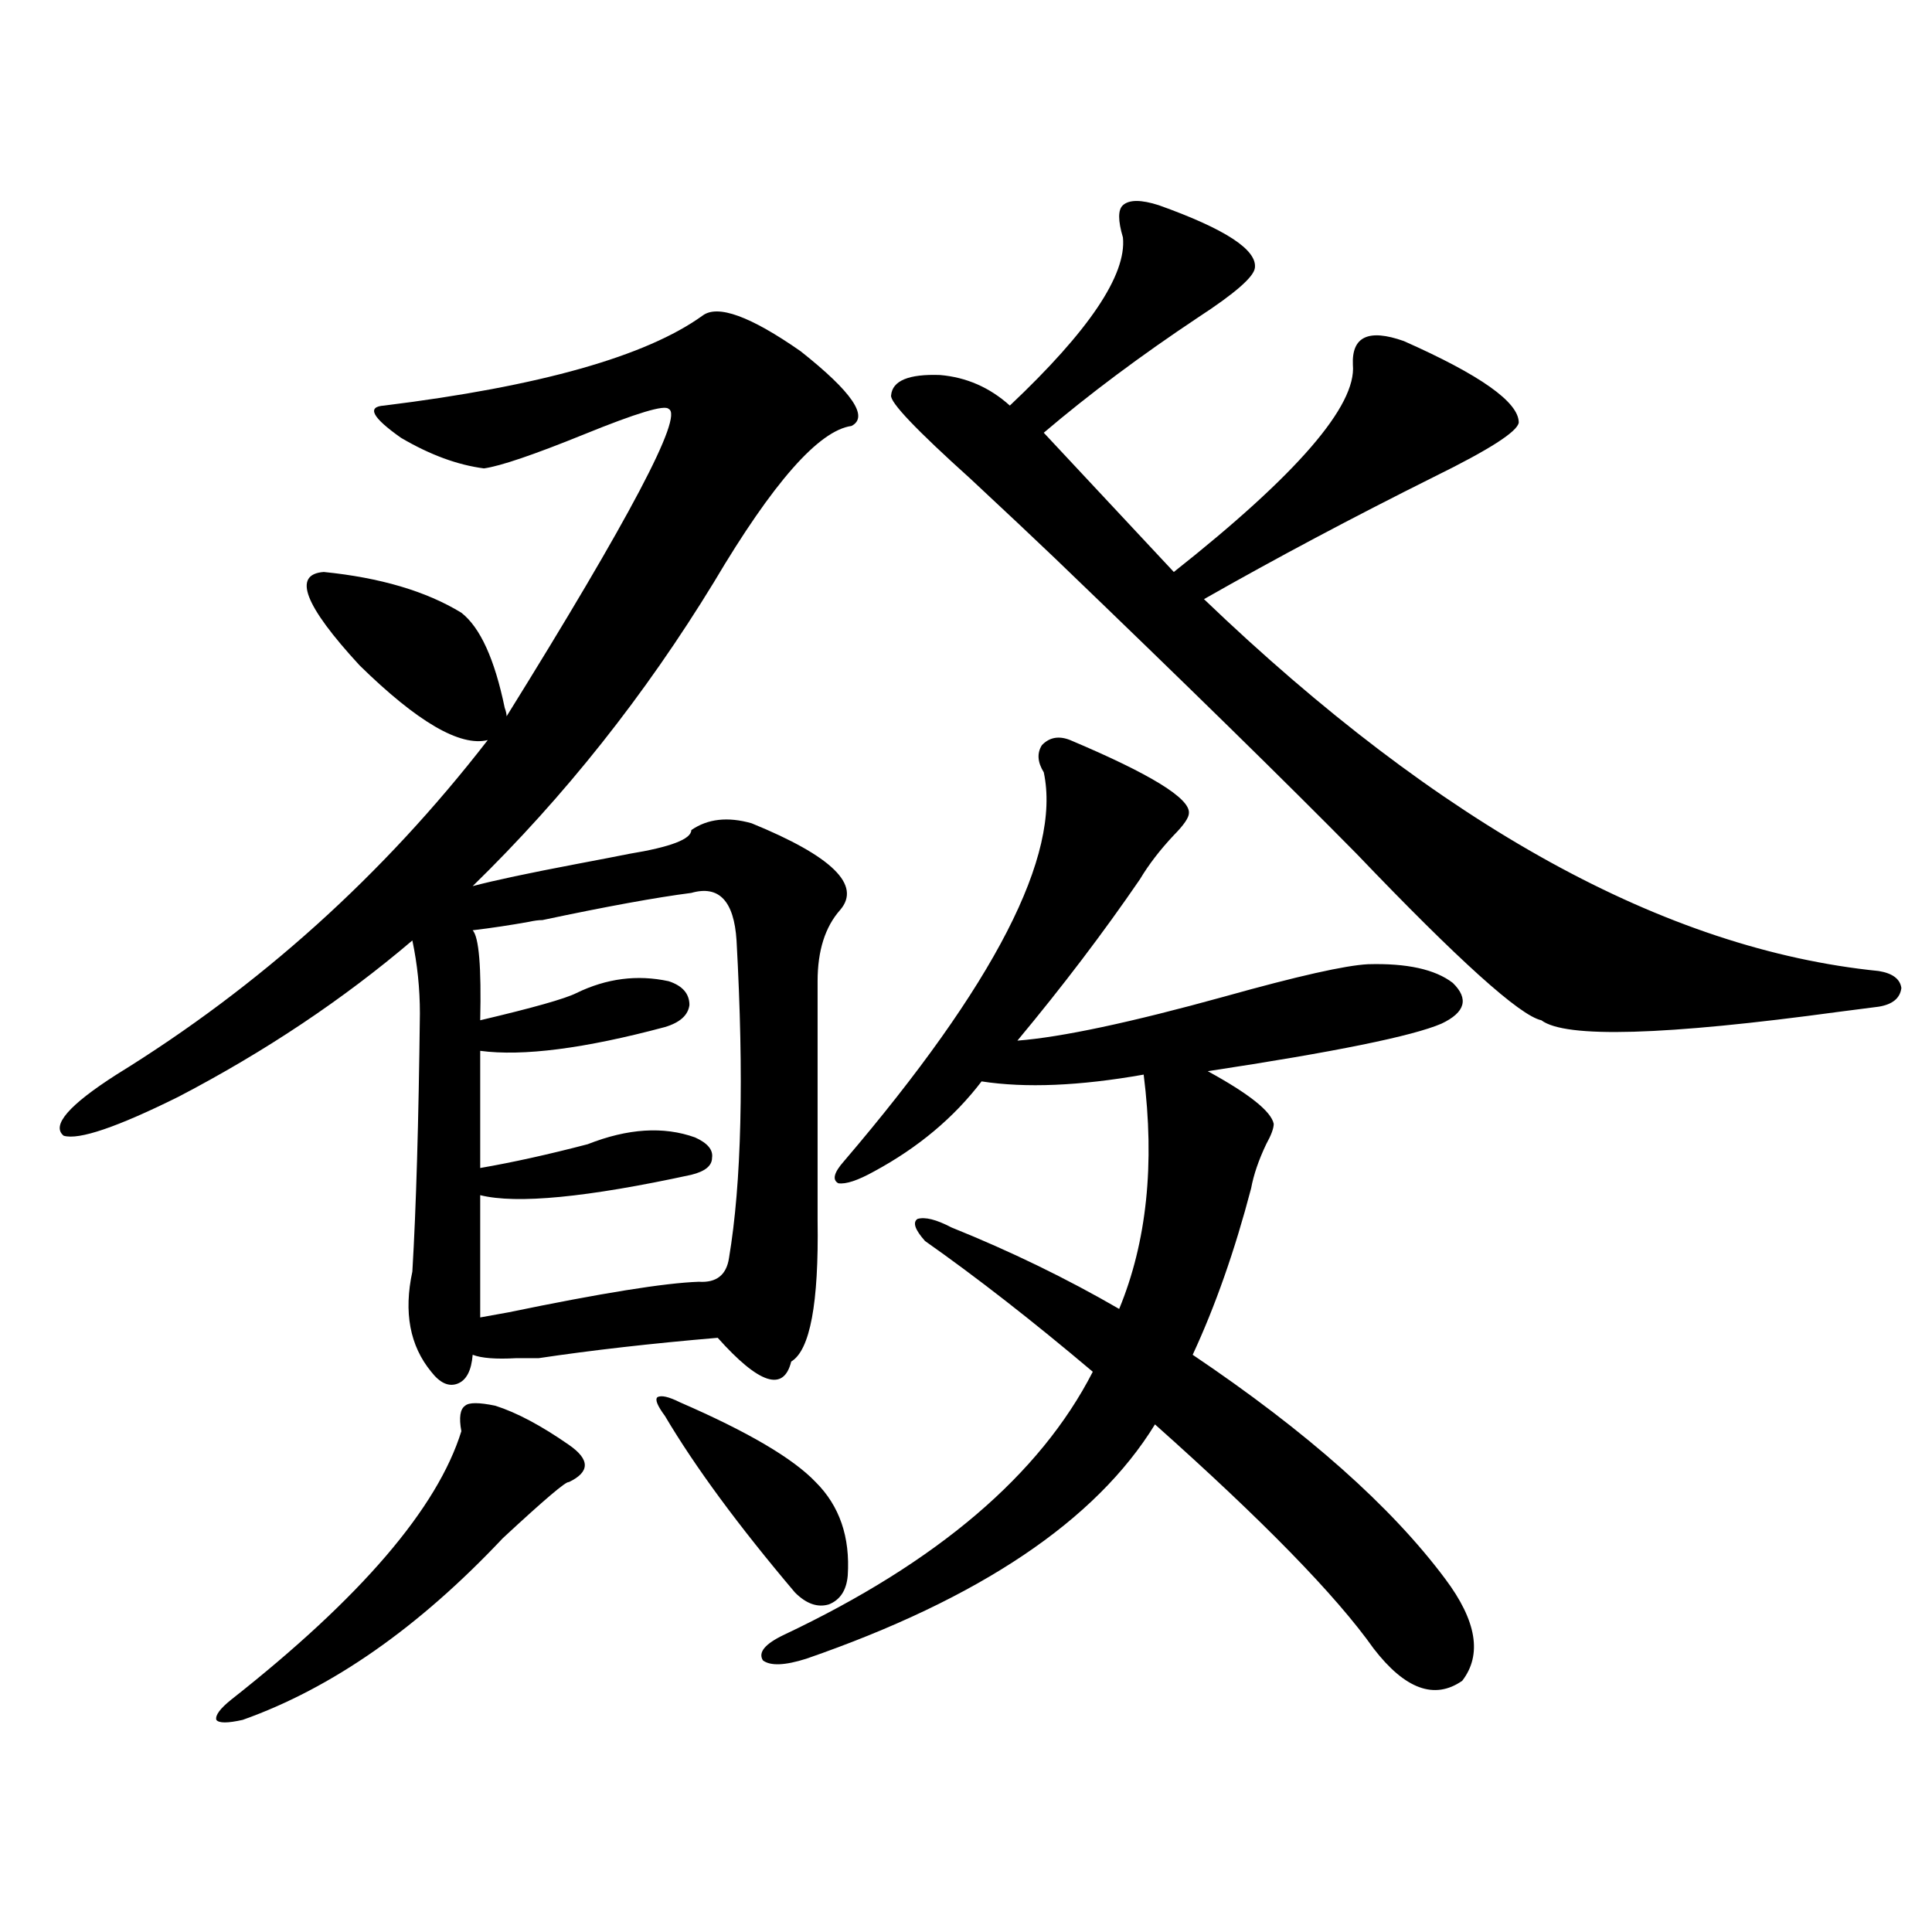 <?xml version="1.0" encoding="utf-8"?>
<!-- Generator: Adobe Illustrator 16.0.0, SVG Export Plug-In . SVG Version: 6.00 Build 0)  -->
<!DOCTYPE svg PUBLIC "-//W3C//DTD SVG 1.1//EN" "http://www.w3.org/Graphics/SVG/1.1/DTD/svg11.dtd">
<svg version="1.1" id="图层_1" xmlns="http://www.w3.org/2000/svg" xmlns:xlink="http://www.w3.org/1999/xlink" x="0px" y="0px"
	 width="1000px" height="1000px" viewBox="0 0 1000 1000" enable-background="new 0 0 1000 1000" xml:space="preserve">
<path d="M389.039,426.133c41.615,17.001,56.904,31.942,45.853,44.824c-7.805,8.789-11.707,21.094-11.707,36.914v123.926
	c0.641,42.778-3.902,67.099-13.658,72.949c-3.902,15.82-16.585,11.728-38.048-12.305c-34.48,2.938-65.364,6.454-92.681,10.547
	c-3.262,0-7.164,0-11.707,0c-10.411,0.591-17.896,0-22.438-1.758c-0.655,8.212-3.262,13.184-7.805,14.941
	c-4.558,1.758-9.115-0.288-13.658-6.152c-11.066-13.472-14.313-30.762-9.756-51.855c1.951-32.808,3.247-77.344,3.902-133.594
	c0-12.882-1.311-25.488-3.902-37.793c-35.776,30.474-76.096,57.431-120.973,80.859c-31.874,15.82-51.706,22.563-59.511,20.215
	c-6.509-5.273,2.592-15.82,27.316-31.641c74.145-45.703,138.198-103.409,192.19-173.145c-14.313,3.516-36.432-9.366-66.34-38.672
	c-28.627-31.05-34.801-47.159-18.536-48.34c29.268,2.938,53.002,9.97,71.218,21.094c9.756,7.622,17.226,24.032,22.438,49.219
	c0.641,1.758,0.976,3.228,0.976,4.395c63.733-102.53,91.705-155.566,83.9-159.082c-1.951-2.335-16.585,2.06-43.901,13.184
	c-26.021,10.547-43.261,16.411-51.706,17.578c-13.658-1.758-27.972-7.031-42.926-15.82c-14.969-10.547-17.896-16.108-8.78-16.699
	c80.639-9.956,135.606-25.488,164.874-46.582c7.805-5.851,24.71,0.302,50.73,18.457c26.661,21.094,35.441,33.989,26.341,38.672
	c-16.92,2.349-40.654,29.306-71.218,80.859c-35.776,58.599-77.406,111.044-124.875,157.324c11.052-2.925,28.933-6.729,53.657-11.426
	c12.348-2.335,21.463-4.093,27.316-5.273c21.463-3.516,32.194-7.608,32.194-12.305C366.266,423.798,376.677,422.617,389.039,426.133
	z M256.359,727.598c11.052,3.516,23.734,10.259,38.048,20.215c11.052,7.622,11.052,14.063,0,19.336
	c-1.311-0.577-12.683,9.091-34.146,29.004c-43.581,46.28-88.458,77.632-134.631,94.043c-7.805,1.758-12.362,1.758-13.658,0
	c-0.655-2.349,1.951-5.864,7.805-10.547c66.98-52.734,106.659-99.015,119.021-138.867c-1.311-7.031-0.655-11.426,1.951-13.184
	C242.701,725.84,247.899,725.84,256.359,727.598z M357.82,462.168c-18.216,2.349-43.901,7.031-77.071,14.063
	c-1.951,0-4.237,0.302-6.829,0.879c-9.756,1.758-19.512,3.228-29.268,4.395c3.247,3.516,4.543,19.048,3.902,46.582
	c27.316-6.44,43.901-11.124,49.755-14.063c15.609-7.608,31.539-9.668,47.804-6.152c7.149,2.349,10.731,6.454,10.731,12.305
	c-0.655,5.273-4.878,9.091-12.683,11.426c-41.63,11.138-73.504,15.243-95.607,12.305v60.645
	c16.905-2.925,35.441-7.031,55.608-12.305c20.808-8.198,39.344-9.366,55.608-3.516c6.494,2.938,9.421,6.454,8.78,10.547
	c0,4.106-3.582,7.031-10.731,8.789c-53.992,11.728-90.409,15.243-109.266,10.547v63.281c3.247-0.577,8.125-1.456,14.634-2.637
	c48.124-9.956,80.974-15.229,98.534-15.82c9.101,0.591,14.299-3.516,15.609-12.305c6.494-38.672,7.805-93.452,3.902-164.355
	C379.924,466.274,372.119,458.075,357.82,462.168z M351.967,725.84c35.121,15.243,58.535,29.004,70.242,41.309
	c12.348,12.305,17.881,28.427,16.585,48.34c-0.655,7.608-3.902,12.593-9.756,14.941c-5.854,1.758-11.707-0.302-17.561-6.152
	c-29.268-34.565-51.706-65.039-67.315-91.406c-3.902-5.273-5.213-8.487-3.902-9.668C342.211,722.036,346.113,722.915,351.967,725.84
	z M478.793,642.344c-5.213-5.851-6.509-9.668-3.902-11.426c3.902-1.167,9.756,0.302,17.561,4.395
	c30.563,12.305,59.511,26.367,86.827,42.188c14.299-34.565,18.536-74.995,12.683-121.289c-33.17,5.864-61.142,7.031-83.9,3.516
	c-14.313,18.759-32.85,34.277-55.608,46.582c-8.46,4.696-14.634,6.743-18.536,6.152c-3.262-1.758-2.286-5.562,2.927-11.426
	c78.047-91.406,112.513-158.491,103.412-201.27c-3.262-5.273-3.582-9.956-0.976-14.063c3.902-4.093,8.78-4.972,14.634-2.637
	c41.615,17.578,62.103,30.185,61.462,37.793c0,2.349-2.606,6.152-7.805,11.426c-7.164,7.622-13.018,15.243-17.561,22.852
	c-18.871,27.548-39.999,55.371-63.413,83.496c22.759-1.758,58.535-9.366,107.314-22.852c37.713-10.547,62.438-16.108,74.145-16.699
	c20.152-0.577,34.786,2.637,43.901,9.668c8.445,8.212,6.494,15.243-5.854,21.094c-14.969,6.454-55.288,14.653-120.973,24.609
	c21.463,11.728,32.835,20.806,34.146,27.246c0,2.349-1.311,5.864-3.902,10.547c-3.902,8.212-6.509,15.82-7.805,22.852
	c-8.46,32.231-18.536,60.946-30.243,86.133c59.176,39.853,102.757,78.524,130.729,116.016c16.25,21.671,19.177,39.249,8.78,52.734
	c-14.313,9.956-29.603,4.395-45.853-16.699c-19.512-27.548-57.239-66.206-113.168-116.016
	c-30.578,49.81-90.729,90.226-180.483,121.289c-11.066,3.516-18.536,3.804-22.438,0.879c-2.606-4.106,0.976-8.501,10.731-13.184
	c79.343-37.491,132.68-82.905,159.996-136.23C534.401,683.652,505.454,661.103,478.793,642.344z M599.766,106.211
	c34.466,12.305,51.051,23.153,49.755,32.52c-0.655,4.696-10.411,13.184-29.268,25.488c-29.923,19.927-56.584,39.853-79.998,59.766
	l67.315,72.07c63.733-50.386,94.632-86.133,92.681-107.227c-0.655-14.64,8.125-18.745,26.341-12.305
	c39.664,17.578,59.511,31.641,59.511,42.188c-0.655,4.696-15.289,14.063-43.901,28.125c-42.285,21.094-81.949,42.188-119.021,63.281
	c122.269,117.196,238.684,181.356,349.26,192.48c7.149,1.181,11.052,4.106,11.707,8.789c-0.655,5.273-4.558,8.501-11.707,9.668
	c-4.558,0.591-11.387,1.47-20.487,2.637c-90.409,12.305-141.795,13.774-154.143,4.395c-11.066-2.335-42.926-31.05-95.607-86.133
	c-35.776-36.323-87.803-87.3-156.094-152.93c-10.411-9.956-25.045-23.73-43.901-41.309c-27.972-25.187-41.63-39.551-40.975-43.066
	c0.641-7.608,9.101-11.124,25.365-10.547c13.658,1.181,25.686,6.454,36.097,15.82c40.975-38.672,60.486-67.676,58.535-87.012
	c-2.606-8.789-2.606-14.351,0-16.699C584.477,103.286,590.65,103.286,599.766,106.211z"/>
</svg>
